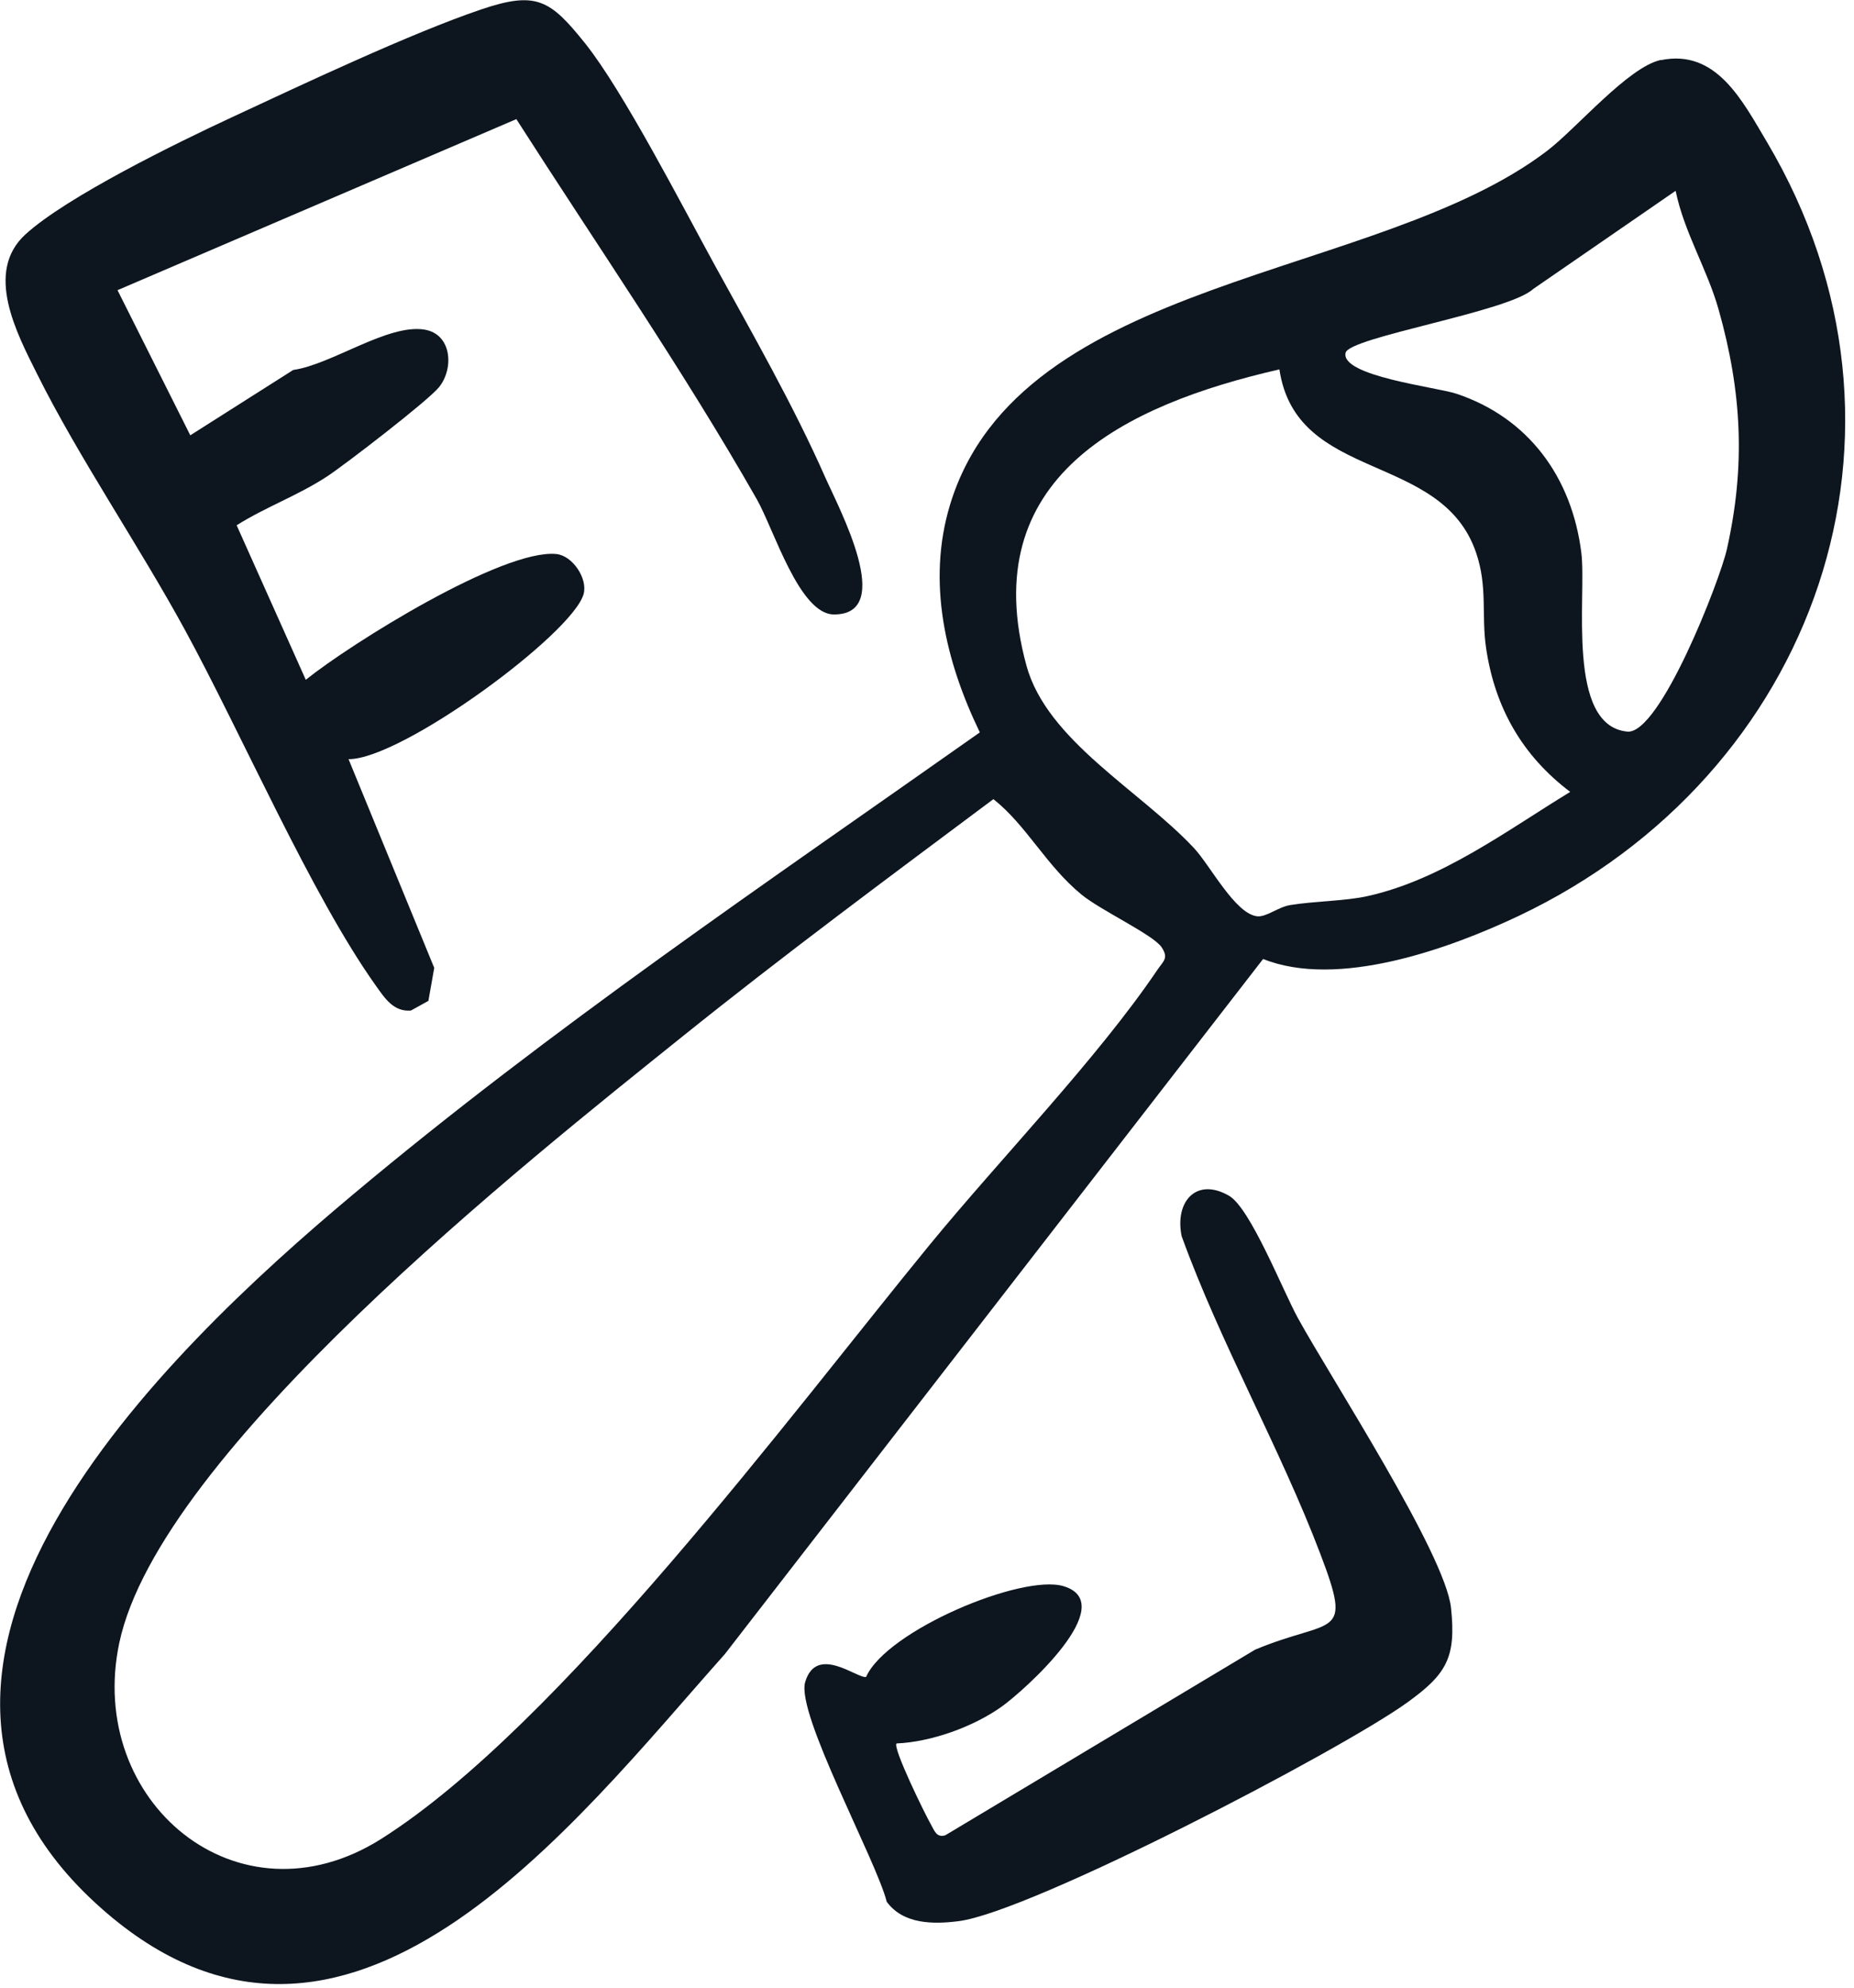 <svg width="140" height="150" viewBox="0 0 140 150" fill="none" xmlns="http://www.w3.org/2000/svg">
<g clip-path="url(#clip0_12970_71594)">
<path d="M125.41 4.54C129.61 3.67 131.58 7.62 133.44 10.74C146.37 32.57 137.1 58.48 114.7 69.11C109.38 71.63 101 74.62 95.38 72.37L54.74 124.82C43.3 137.65 26.14 160.39 7.65 144.01C-12.73 125.97 12.56 101.95 26.6 90.19C41.63 77.59 57.97 66.56 73.99 55.27C71.4 49.92 69.97 43.93 71.74 38.09C77 20.78 104.02 21.16 116.83 11.38C119.06 9.68 122.96 5.04 125.43 4.52L125.41 4.54ZM126.53 14.4L115.76 21.82C113.91 23.53 101.89 25.44 101.61 26.62C101.2 28.38 108.5 29.22 109.97 29.71C115.44 31.53 118.7 36.04 119.41 41.71C119.82 44.96 118.23 54.76 122.88 55.21C125.34 55.45 129.87 43.81 130.4 41.45C131.82 35.14 131.53 29.58 129.78 23.37C128.91 20.29 127.18 17.55 126.53 14.4ZM96.6 27.88C84.89 30.56 73.63 36.03 77.51 50.23C79.06 55.89 86.09 59.65 90.16 64C91.39 65.31 93.29 69.01 94.96 69.15C95.65 69.2 96.52 68.45 97.43 68.3C99.27 68 101.58 68 103.24 67.63C108.84 66.4 113.78 62.68 118.57 59.76C114.98 57.05 112.89 53.44 112.22 48.92C111.85 46.42 112.35 44.29 111.46 41.7C108.84 34.02 97.89 36.46 96.61 27.87L96.6 27.88ZM75.01 60.31C67.12 66.2 59.19 72.07 51.52 78.23C39.82 87.62 12.07 109.57 9.01 123.97C6.47 135.92 17.95 145.61 28.79 138.77C42.27 130.25 59.73 106.71 70.21 93.93C75.49 87.49 82.85 79.91 87.39 73.2C87.86 72.51 88.26 72.31 87.72 71.49C87.1 70.55 83.17 68.73 81.68 67.52C79.01 65.34 77.51 62.28 75.03 60.32L75.01 60.31Z" fill="#0D161F"/>
<path d="M8.87 21.89L14.37 32.85L22.14 27.92C25.04 27.51 29.26 24.44 32.03 24.87C34.12 25.19 34.3 27.8 33.15 29.22C32.35 30.22 26.09 35.04 24.69 35.96C22.49 37.4 20.08 38.25 17.87 39.64L23.09 51.3C26.5 48.56 37.97 41.41 42.01 41.81C43.23 41.93 44.39 43.65 44.07 44.83C43.24 47.83 30.32 57.32 26.32 57.29L32.79 73.04L32.35 75.53L31.03 76.26C29.73 76.37 29.07 75.35 28.4 74.41C23.51 67.56 18.23 55.34 13.94 47.49C10.49 41.17 5.93 34.5 2.8 28.22C1.26 25.14 -1.19 20.53 1.92 17.69C5.03 14.85 13.33 10.79 17.51 8.85C22.8 6.39 31 2.52 36.31 0.72C40.5 -0.7 41.54 -0.03 44.19 3.28C47.06 6.87 51.52 15.54 53.94 19.95C56.79 25.13 59.93 30.62 62.31 36.01C63.34 38.34 67.67 46.39 62.97 46.37C60.36 46.36 58.44 39.95 57.15 37.68C51.54 27.84 45.09 18.52 38.99 8.99L8.87 21.9V21.89Z" fill="#0D161F"/>
<path d="M67.7 131.57C67.39 131.89 69.85 136.91 70.3 137.69C70.56 138.15 70.72 138.7 71.38 138.5L94.78 124.49C100.65 122.04 102.2 123.81 99.7 117.26C96.67 109.29 92.16 101.38 89.23 93.29C88.69 90.68 90.34 88.81 92.81 90.24C94.43 91.18 96.88 97.43 98.02 99.49C100.52 104.03 109.14 117.27 109.57 121.34C109.97 125.11 109.22 126.35 106.25 128.49C101.19 132.13 77.86 144.28 72.39 144.98C70.49 145.22 68.22 145.23 66.96 143.52C66.17 140.38 60.1 129.32 60.8 126.94C61.65 124.06 64.76 126.7 65.4 126.55C66.95 123.05 77.17 118.76 80.31 119.7C84.69 121.02 77.29 127.62 75.64 128.79C73.51 130.31 70.32 131.46 67.69 131.57H67.7Z" fill="#0D161F"/>
</g>
<defs>
<clipPath id="clip0_12970_71594">
<rect width="139.33" height="149.73" fill="white"/>
</clipPath>
</defs>
</svg>
